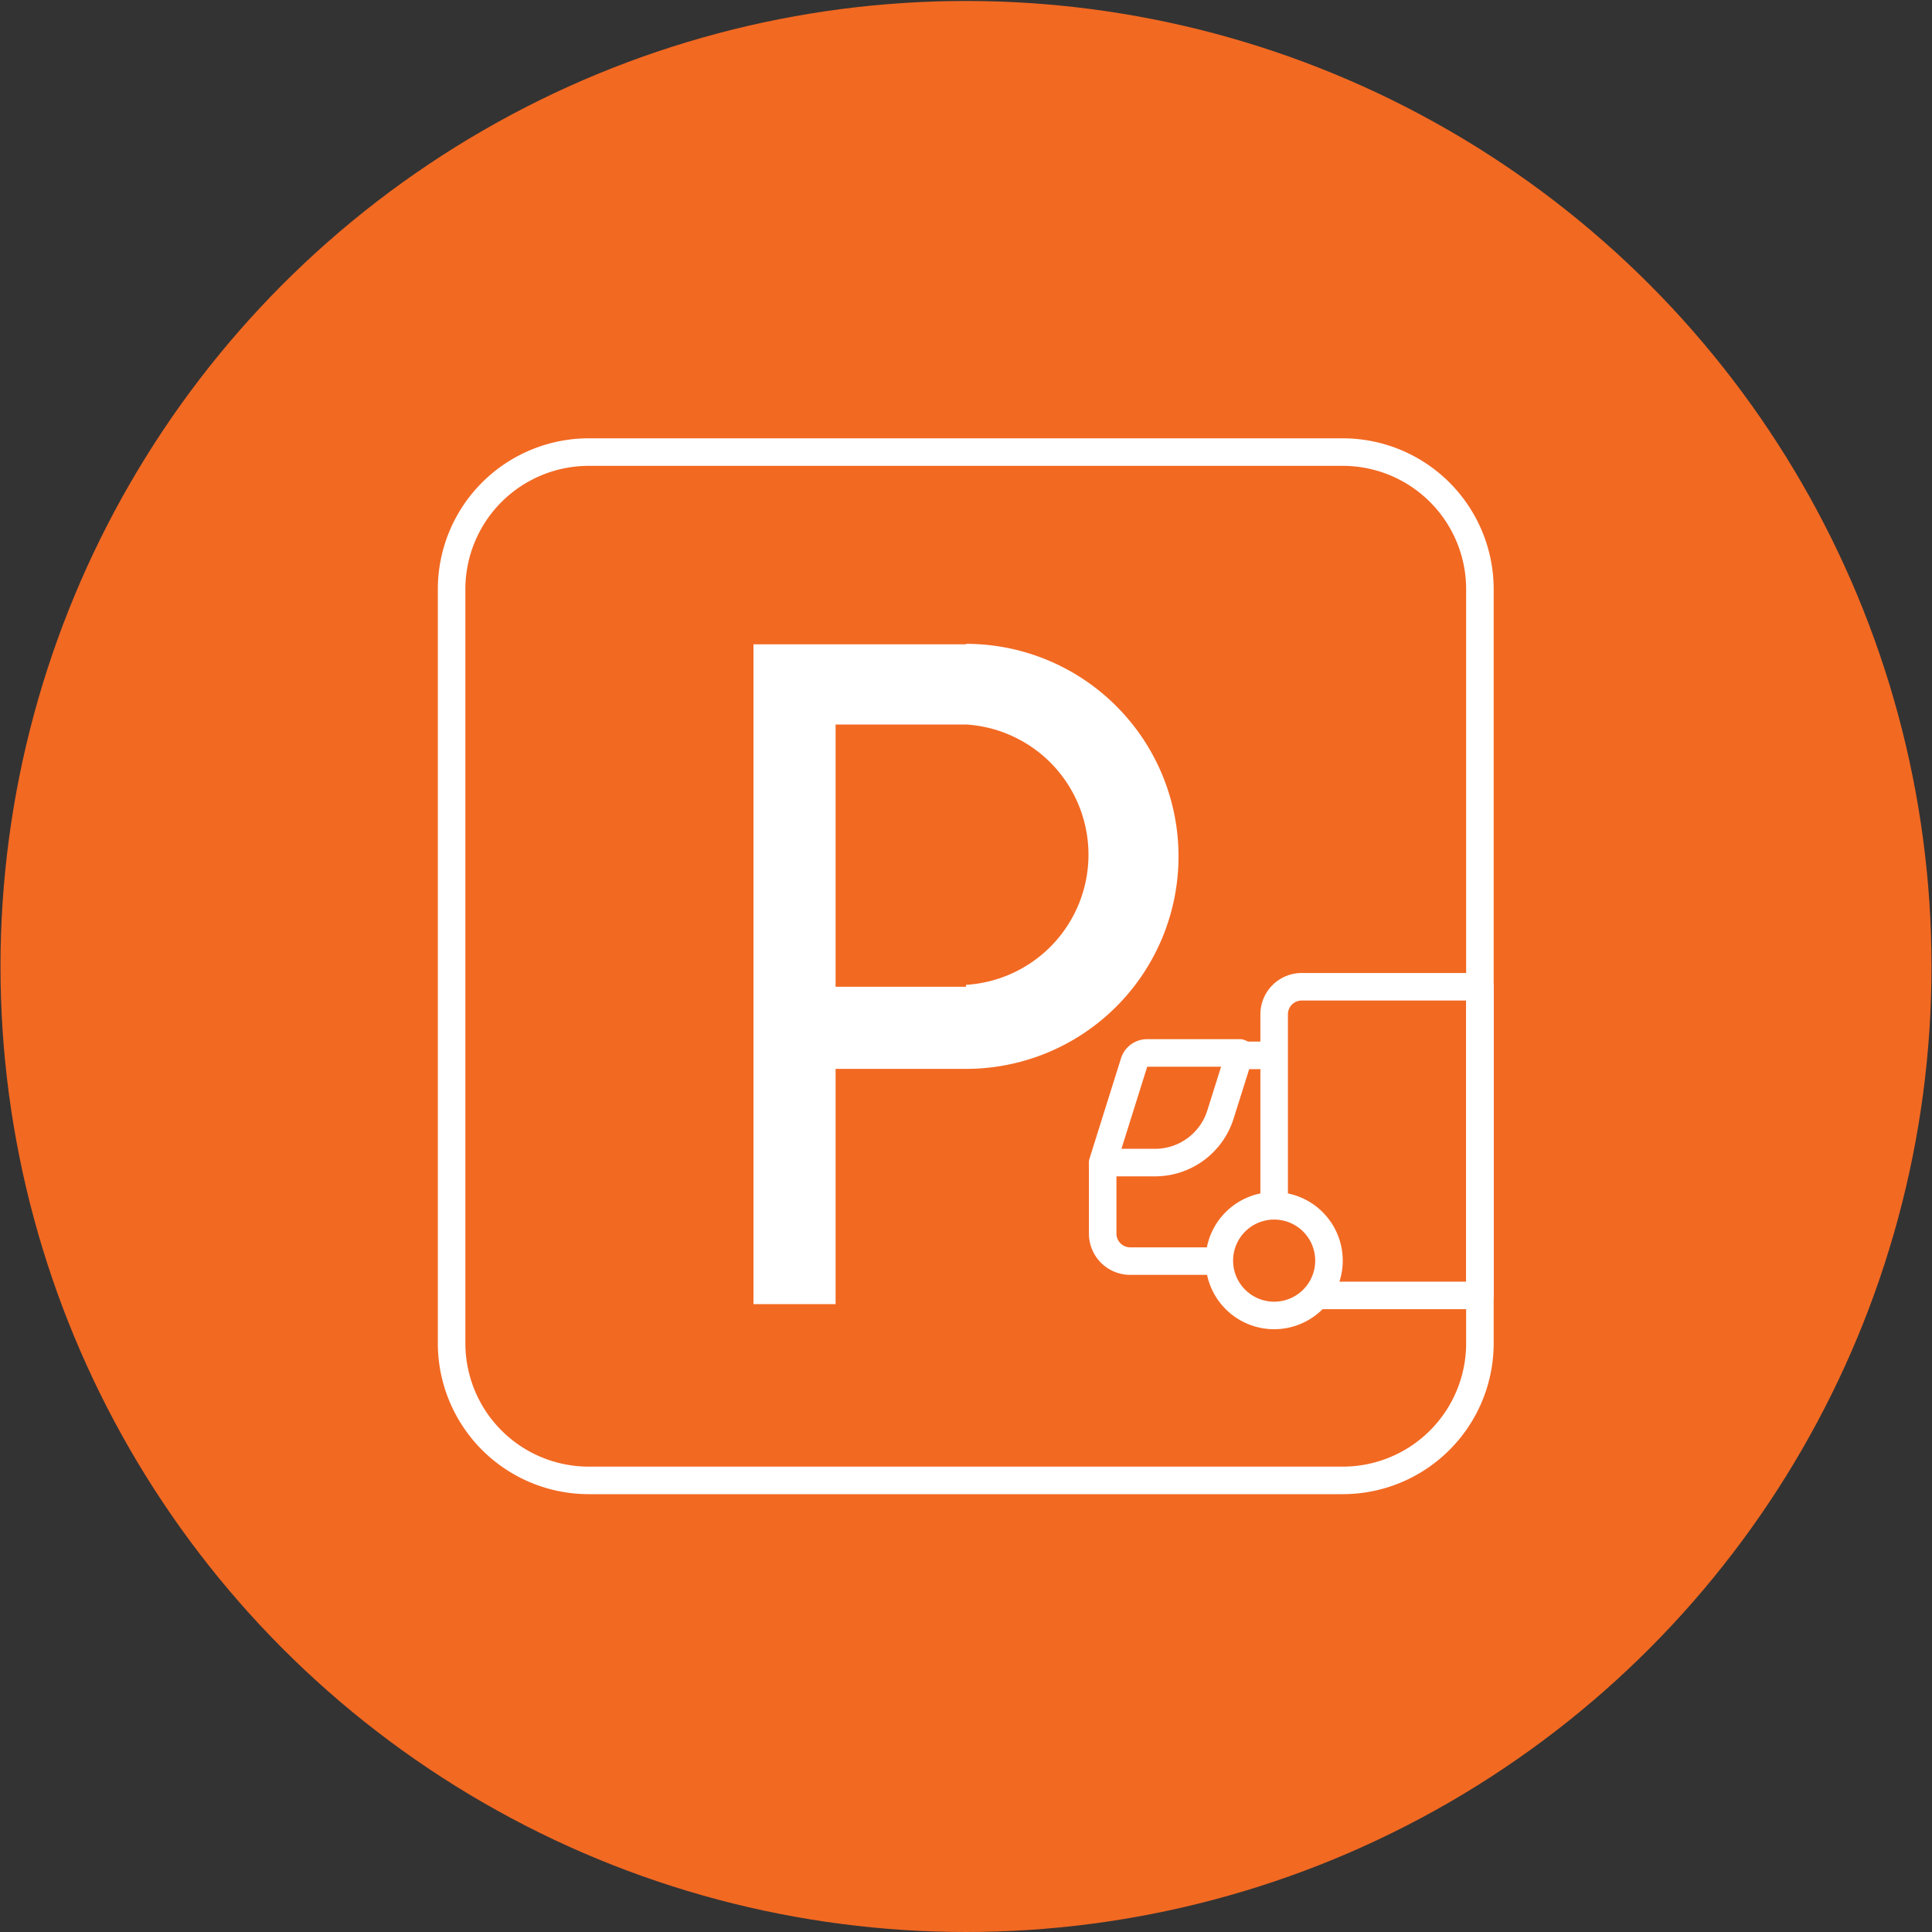 <svg id="Layer_1" data-name="Layer 1" xmlns="http://www.w3.org/2000/svg" viewBox="0 0 40 40"><rect x="0" y="0" width="40" height="40" fill="#333333" stroke="none"/><defs><style>.cls-1,.cls-2,.cls-3{fill:#f26922;}.cls-2,.cls-3,.cls-5{stroke:#fff;stroke-width:0.57px;}.cls-2,.cls-3{stroke-linecap:round;}.cls-2,.cls-5{stroke-miterlimit:10;}.cls-3{stroke-linejoin:round;}.cls-4{fill:#fff;}.cls-5{fill:none;}</style></defs><title>icons_</title><circle class="cls-1" cx="20" cy="20.01" r="19.99"/><g id="New_Symbol_45" data-name="New Symbol 45"><path class="cls-2" d="M23.4,26.11h3V21.85H23.75a.28.28,0,0,0-.27.2l-.65,2.07v1.42A.57.57,0,0,0,23.4,26.11Z"/><path class="cls-3" d="M30.64,26.82H26.38V21a.57.57,0,0,1,.57-.57h3.69v6.38Z"/><circle class="cls-1" cx="26.38" cy="26.11" r="1.14"/><path class="cls-4" d="M26.38,25.25a.85.85,0,1,1-.85.85.85.85,0,0,1,.85-.85m0-.57a1.42,1.42,0,1,0,1.42,1.42,1.42,1.42,0,0,0-1.42-1.42Z"/><path class="cls-3" d="M23.48,22a.28.28,0,0,1,.27-.2h1.92l-.4,1.27a1.42,1.42,0,0,1-1.35,1H22.83Z"/><g id="New_Symbol_2" data-name="New Symbol 2"><path class="cls-5" d="M27.8,30.65H12.19a2.84,2.84,0,0,1-2.84-2.84V12.2a2.84,2.84,0,0,1,2.84-2.84H27.8a2.84,2.84,0,0,1,2.84,2.84V27.81A2.84,2.84,0,0,1,27.8,30.65Z"/><path class="cls-4" d="M20,13.34H15.6V27h1.7V22.13H20a4.4,4.4,0,0,0,0-8.8Zm0,7.09H17.3V15H20a2.7,2.7,0,0,1,0,5.39Z"/></g></g></svg>
